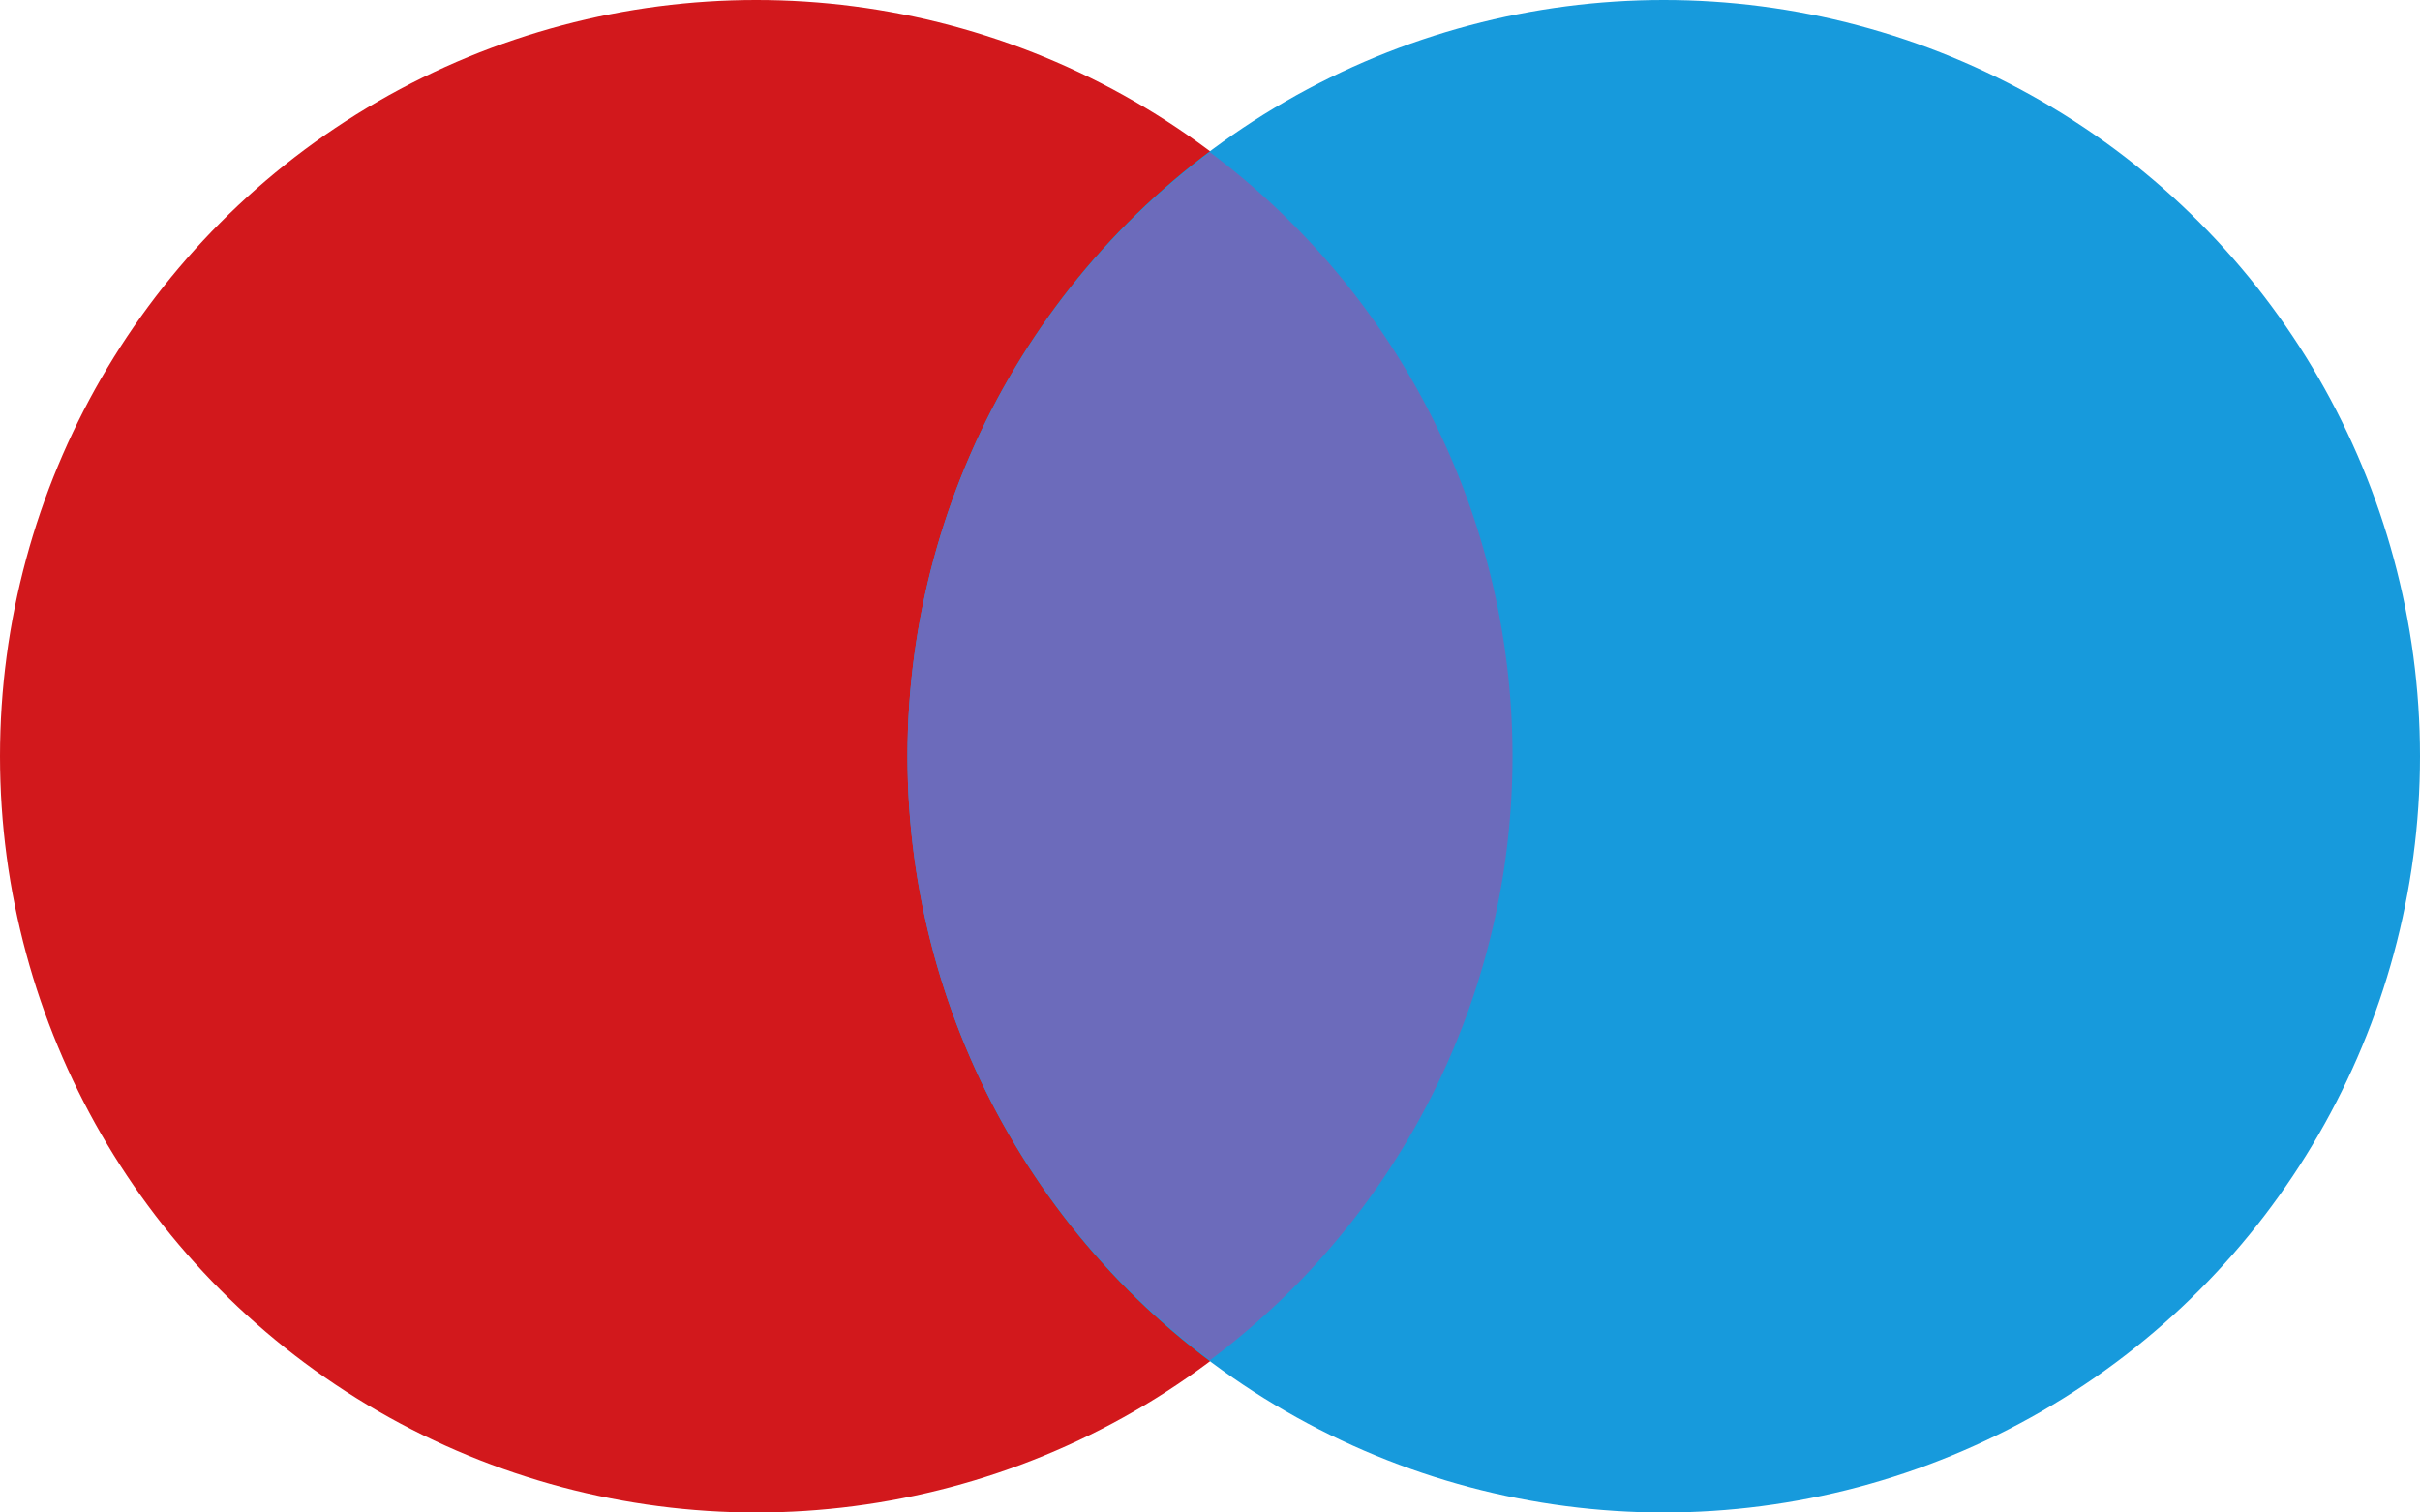 <svg width="40" height="25" version="1.1" id="svg393" xmlns="http://www.w3.org/2000/svg"><defs id="defs16"><style id="style2">.cls-1,.cls-10,.cls-2,.cls-3,.cls-4,.cls-5,.cls-6,.cls-7,.cls-8{fill:#fff}.cls-1,.cls-11,.cls-12,.cls-14,.cls-15,.cls-16,.cls-17,.cls-18,.cls-19,.cls-2,.cls-20,.cls-21,.cls-22,.cls-23,.cls-24,.cls-28,.cls-30,.cls-31,.cls-32,.cls-33,.cls-35,.cls-36,.cls-37,.cls-38,.cls-39,.cls-4,.cls-40,.cls-45,.cls-49,.cls-5,.cls-50,.cls-51,.cls-52,.cls-53,.cls-54,.cls-55,.cls-56,.cls-57,.cls-58,.cls-6,.cls-60,.cls-61,.cls-62,.cls-63,.cls-64,.cls-67,.cls-68,.cls-69,.cls-7,.cls-8,.cls-9{fill-rule:evenodd}.cls-1,.cls-10,.cls-13,.cls-22,.cls-24{opacity:.5}.cls-17,.cls-27,.cls-3,.cls-8{opacity:.7}.cls-11,.cls-15,.cls-4,.cls-62{opacity:.4}.cls-20,.cls-5{opacity:.55}.cls-6{opacity:.8}.cls-7{opacity:.75}.cls-21,.cls-56,.cls-60,.cls-63,.cls-68,.cls-9{fill:none;stroke-linecap:round}.cls-60,.cls-9{stroke:#fff}.cls-21,.cls-56,.cls-9{stroke-width:2px}.cls-11{fill:#080808}.cls-14{opacity:.35}.cls-16{opacity:.45}.cls-18{opacity:.3}.cls-19{opacity:.65}.cls-21,.cls-63{stroke:#000}.cls-23,.cls-66{fill:#f3c4b7}.cls-24{fill:#d09889}.cls-25{fill:#76a158}.cls-26{fill:#89af6d}.cls-27{fill:#9fd17d}.cls-28{fill:#669248}.cls-29,.cls-30{fill:#1470b0}.cls-29{fill-opacity:0}.cls-31{fill:#ffb927}.cls-32{fill:#ffcf06}.cls-33{fill:#d3ac06}.cls-34,.cls-61,.cls-62{fill:#231f20}.cls-35{fill:#0083de}.cls-36{fill:#f78300}.cls-37{fill:#009ddf}.cls-38{fill:#0048a0}.cls-39{fill:#003172}.cls-40{fill:#369a1e}.cls-41{fill:#ec0020}.cls-42{fill:#fe9a0c}.cls-43{fill:#e70025}.cls-44{fill:#f59e2d}.cls-45{fill:#fc5d1d}.cls-49{fill:#fc0018}.cls-50{fill:#52b461}.cls-51{fill:url(#linear-gradient)}.cls-52{fill:#1060ac}.cls-53{fill:#df003f}.cls-54{fill:#48a83b}.cls-55{fill:#30993d}.cls-56,.cls-68{stroke:#2d927d}.cls-57,.cls-59{fill:#28efbd}.cls-58{fill:url(#linear-gradient-2)}.cls-60,.cls-63,.cls-68{stroke-width:3px}.cls-64{fill:#e1aea0}.cls-65{fill:#87ae6b}.cls-67{fill:url(#linear-gradient-3)}.cls-69{fill:url(#linear-gradient-4)}</style></defs><g id="payment_big" data-name="payment big" transform="translate(-497 -1)"><g id="Maestro-3" data-name="Maestro"><circle id="Ellipse_52_copy_5-6" data-name="Ellipse 52 copy 5" cx="509.5" cy="13.5" r="12.5" fill="#d2181c"/><circle id="Ellipse_52_copy_4-6" data-name="Ellipse 52 copy 4" cx="524.5" cy="13.5" r="12.5" fill="#179adc"/><path id="Ellipse_52_copy_3-3" data-name="Ellipse 52 copy 3" d="M658 101.5a12.467 12.467 0 0 1 5-9.983 12.466 12.466 0 0 1 0 19.966 12.467 12.467 0 0 1-5-9.983z" transform="translate(-146 -88)" fill="#6c6bbb" fill-rule="evenodd"/></g></g></svg>